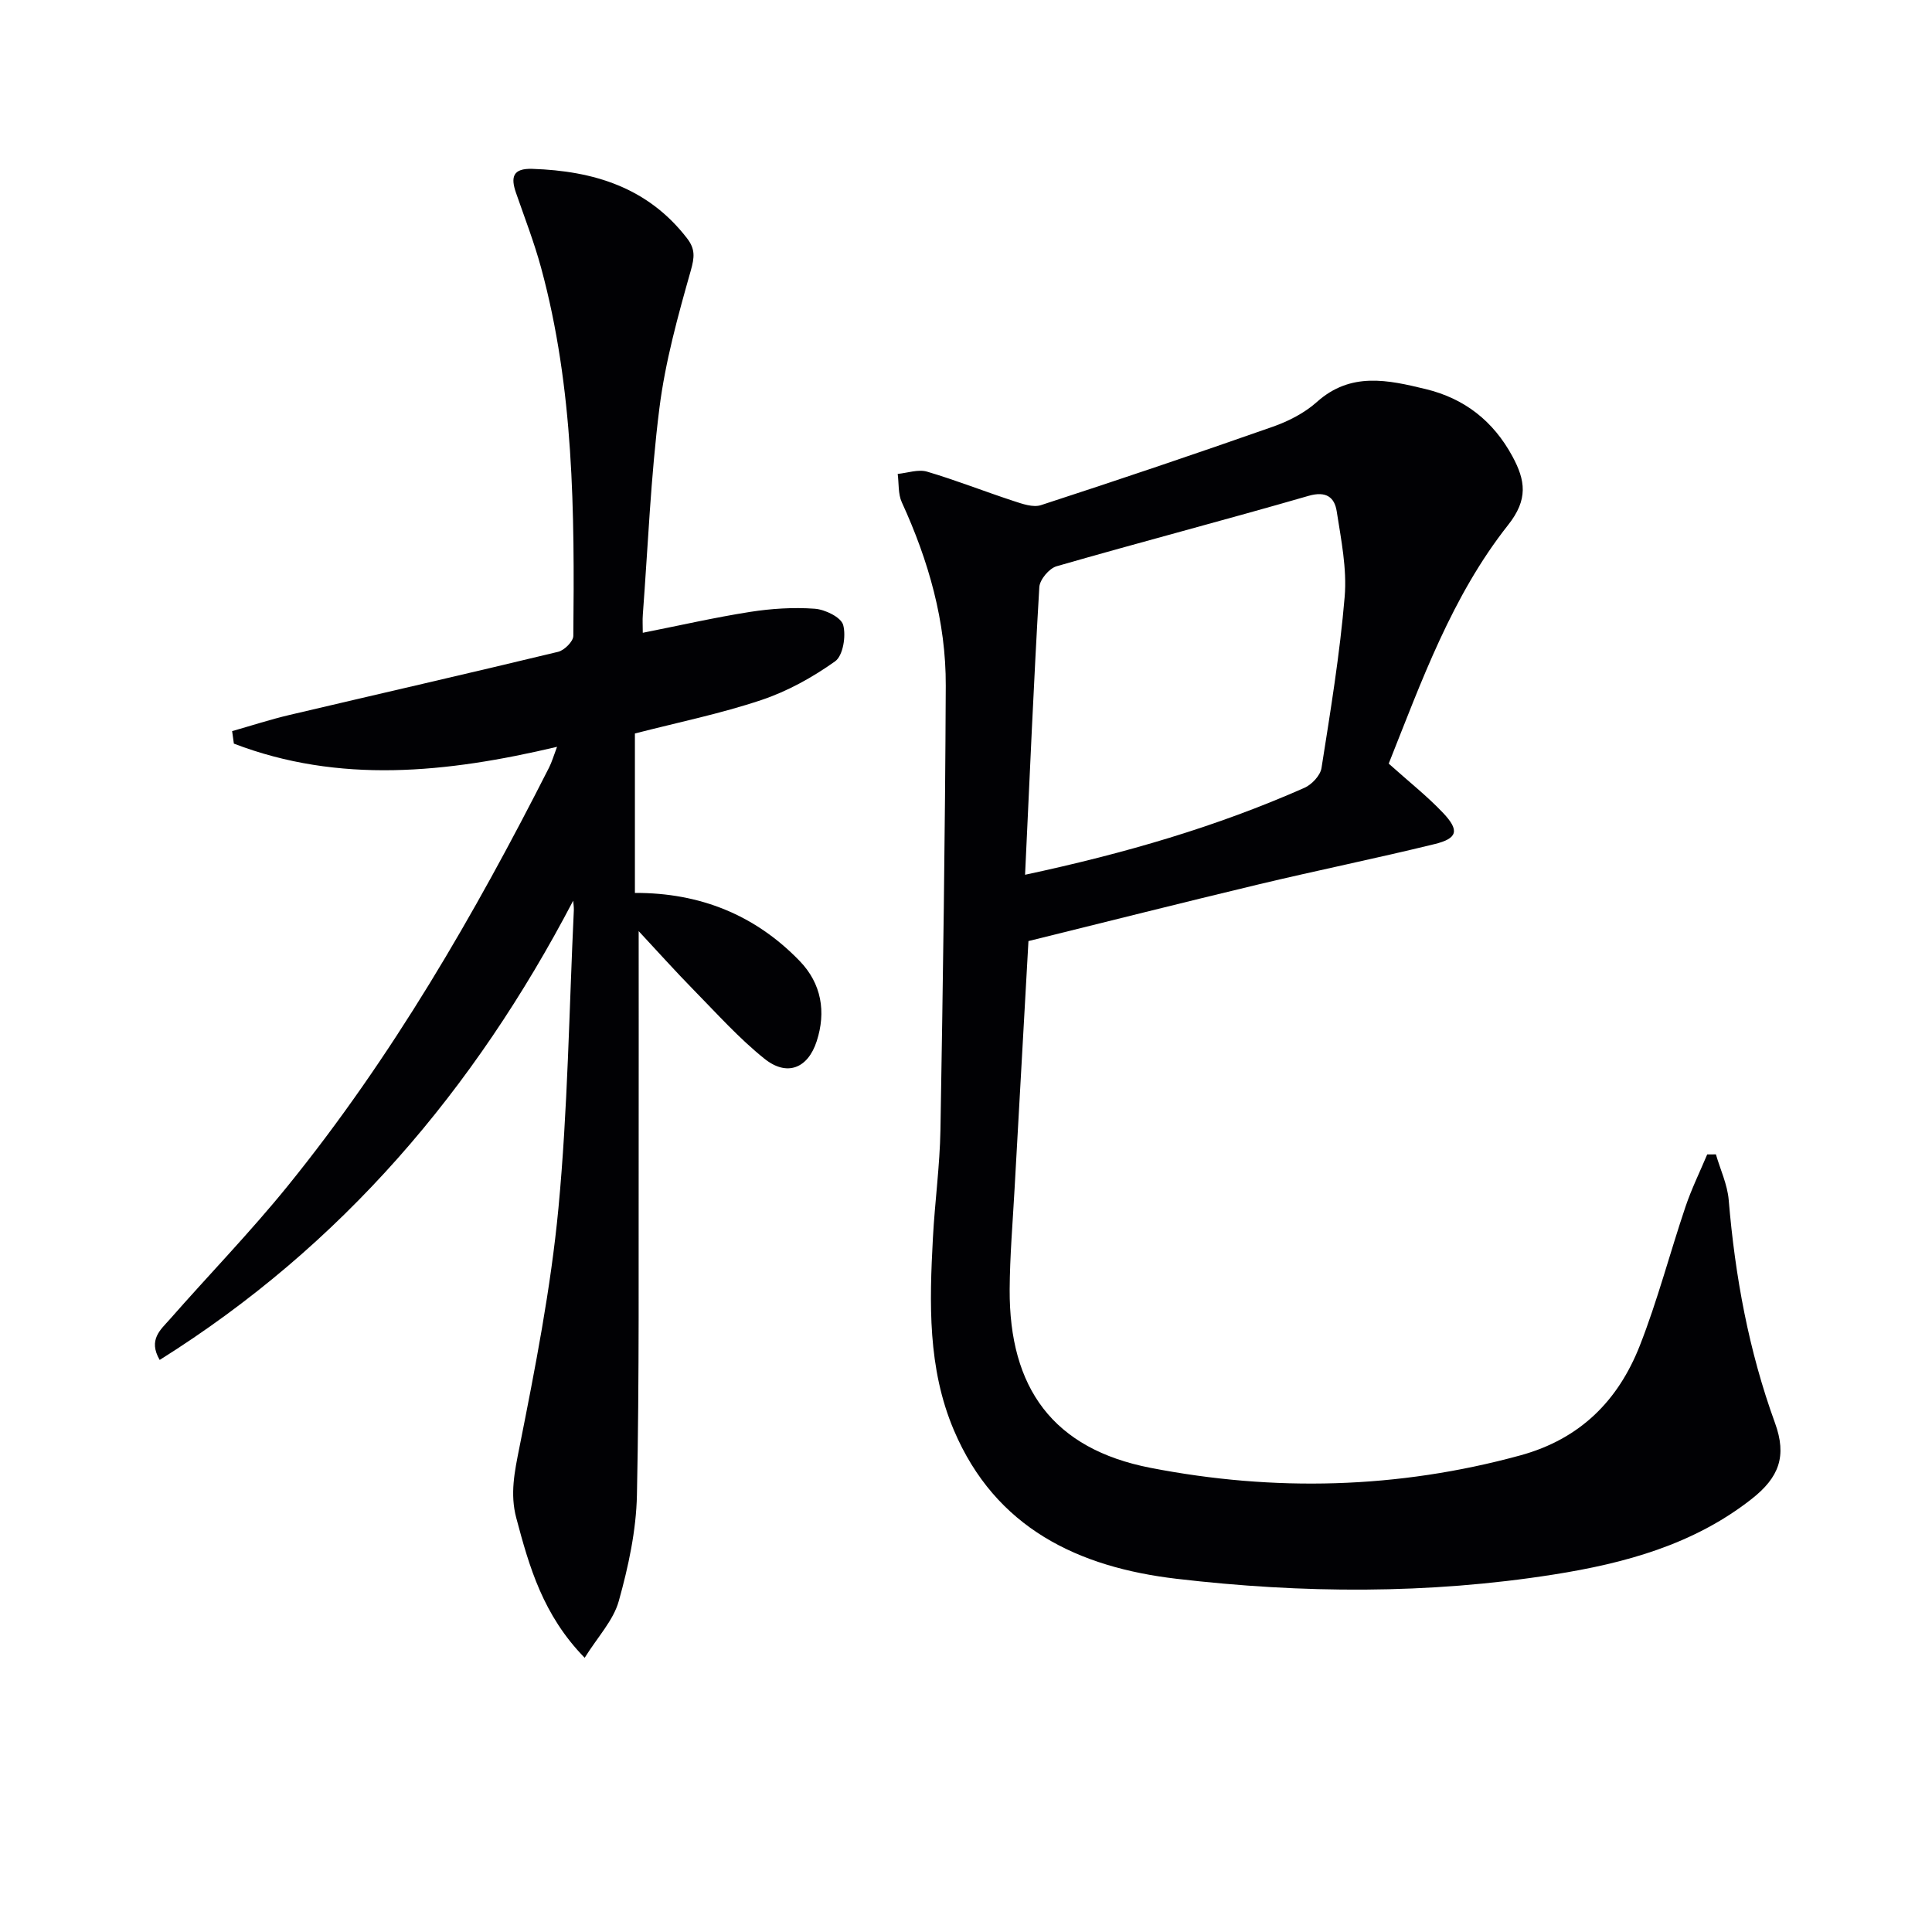 <svg enable-background="new 0 0 400 400" viewBox="0 0 400 400" xmlns="http://www.w3.org/2000/svg"><g fill="#010104"><path d="m287.52 158.1c4.19 3.76 7.99 6.75 11.27 10.22 3.42 3.62 2.99 5.28-1.78 6.44-12.08 2.96-24.28 5.44-36.38 8.33-15.8 3.78-31.55 7.76-47.7 11.75-.98 17.4-1.93 34.31-2.87 51.23-.38 6.96-.98 13.93-1.02 20.89-.11 20.45 9 33.02 29.16 36.94 25.54 4.97 51.19 4.37 76.57-2.58 12.38-3.39 20.24-11.32 24.72-22.68 3.69-9.39 6.24-19.22 9.47-28.79 1.25-3.7 2.98-7.23 4.5-10.84.6 0 1.2-.01 1.8-.01.91 3.14 2.38 6.24 2.65 9.44 1.32 15.79 4.14 31.21 9.58 46.16 2.5 6.87.87 11.28-4.86 15.77-12.03 9.44-26.27 13.3-40.97 15.62-25.96 4.1-52.08 3.93-78.08.88-20.25-2.38-37.47-10.43-46.1-30.79-5.44-12.83-5.05-26.31-4.33-39.79.4-7.47 1.43-14.91 1.56-22.38.52-30.63.97-61.27 1.1-91.91.06-13.31-3.56-25.92-9.1-38.01-.79-1.72-.59-3.9-.85-5.87 2.04-.2 4.26-1.01 6.08-.47 6.03 1.78 11.9 4.11 17.89 6.07 1.83.6 4.06 1.4 5.7.86 16.07-5.23 32.08-10.64 48.02-16.24 3.24-1.14 6.55-2.84 9.09-5.11 7.03-6.3 14.75-4.56 22.55-2.67 8.02 1.94 13.98 6.61 17.94 13.92 2.7 4.99 3.3 8.92-.89 14.21-11.66 14.75-17.95 32.42-24.72 49.41zm-75.29 23.01c20.84-4.46 39.72-9.99 57.82-17.99 1.53-.67 3.3-2.55 3.55-4.09 1.86-11.79 3.8-23.6 4.8-35.48.49-5.82-.74-11.84-1.65-17.7-.45-2.89-2.18-4.24-5.82-3.19-17.35 5.02-34.83 9.58-52.18 14.58-1.53.44-3.48 2.76-3.57 4.31-1.15 19.54-1.99 39.09-2.95 59.56z"/><path d="m118.67 186.48c-20.44 39.09-47.87 71.42-85.61 95.08-2.44-4.19.21-6.27 2.05-8.36 8.12-9.25 16.72-18.11 24.47-27.67 21.57-26.63 38.64-56.14 54.1-86.62.57-1.12.92-2.36 1.65-4.29-22.9 5.42-45.11 7.69-66.91-.66-.12-.86-.24-1.72-.36-2.59 3.95-1.12 7.86-2.4 11.85-3.34 18.55-4.37 37.12-8.61 55.65-13.08 1.28-.31 3.13-2.15 3.14-3.29.26-25.61.13-51.22-6.67-76.21-1.43-5.27-3.42-10.39-5.21-15.56-1.12-3.24-.64-5.06 3.39-4.93 12.67.42 23.89 3.82 32.03 14.37 1.73 2.24 1.56 3.93.78 6.69-2.66 9.38-5.29 18.88-6.5 28.51-1.79 14.16-2.36 28.48-3.43 42.73-.09 1.14-.01 2.29-.01 3.75 7.63-1.51 14.88-3.17 22.2-4.32 4.4-.69 8.96-.98 13.4-.66 2.13.15 5.45 1.76 5.89 3.36.63 2.28-.03 6.37-1.67 7.53-4.65 3.31-9.85 6.2-15.26 8.01-8.45 2.83-17.25 4.63-26.19 6.93v33.01c13.45-.05 24.9 4.55 34.12 14.1 4.52 4.68 5.49 10.53 3.52 16.6-1.84 5.67-6.17 7.34-10.79 3.65-5.28-4.22-9.86-9.35-14.62-14.2-3.88-3.95-7.58-8.09-11.45-12.24 0 14.91.02 29.14 0 43.38-.05 24.45.15 48.91-.36 73.35-.15 7.37-1.77 14.85-3.76 21.98-1.12 4.01-4.38 7.43-7.06 11.74-8.64-8.85-11.47-18.84-14.16-28.95-1.33-5-.35-9.6.65-14.61 3.26-16.41 6.5-32.91 8.08-49.54 1.94-20.5 2.21-41.16 3.19-61.76.01-.63-.09-1.26-.14-1.89z"/></g></svg>
